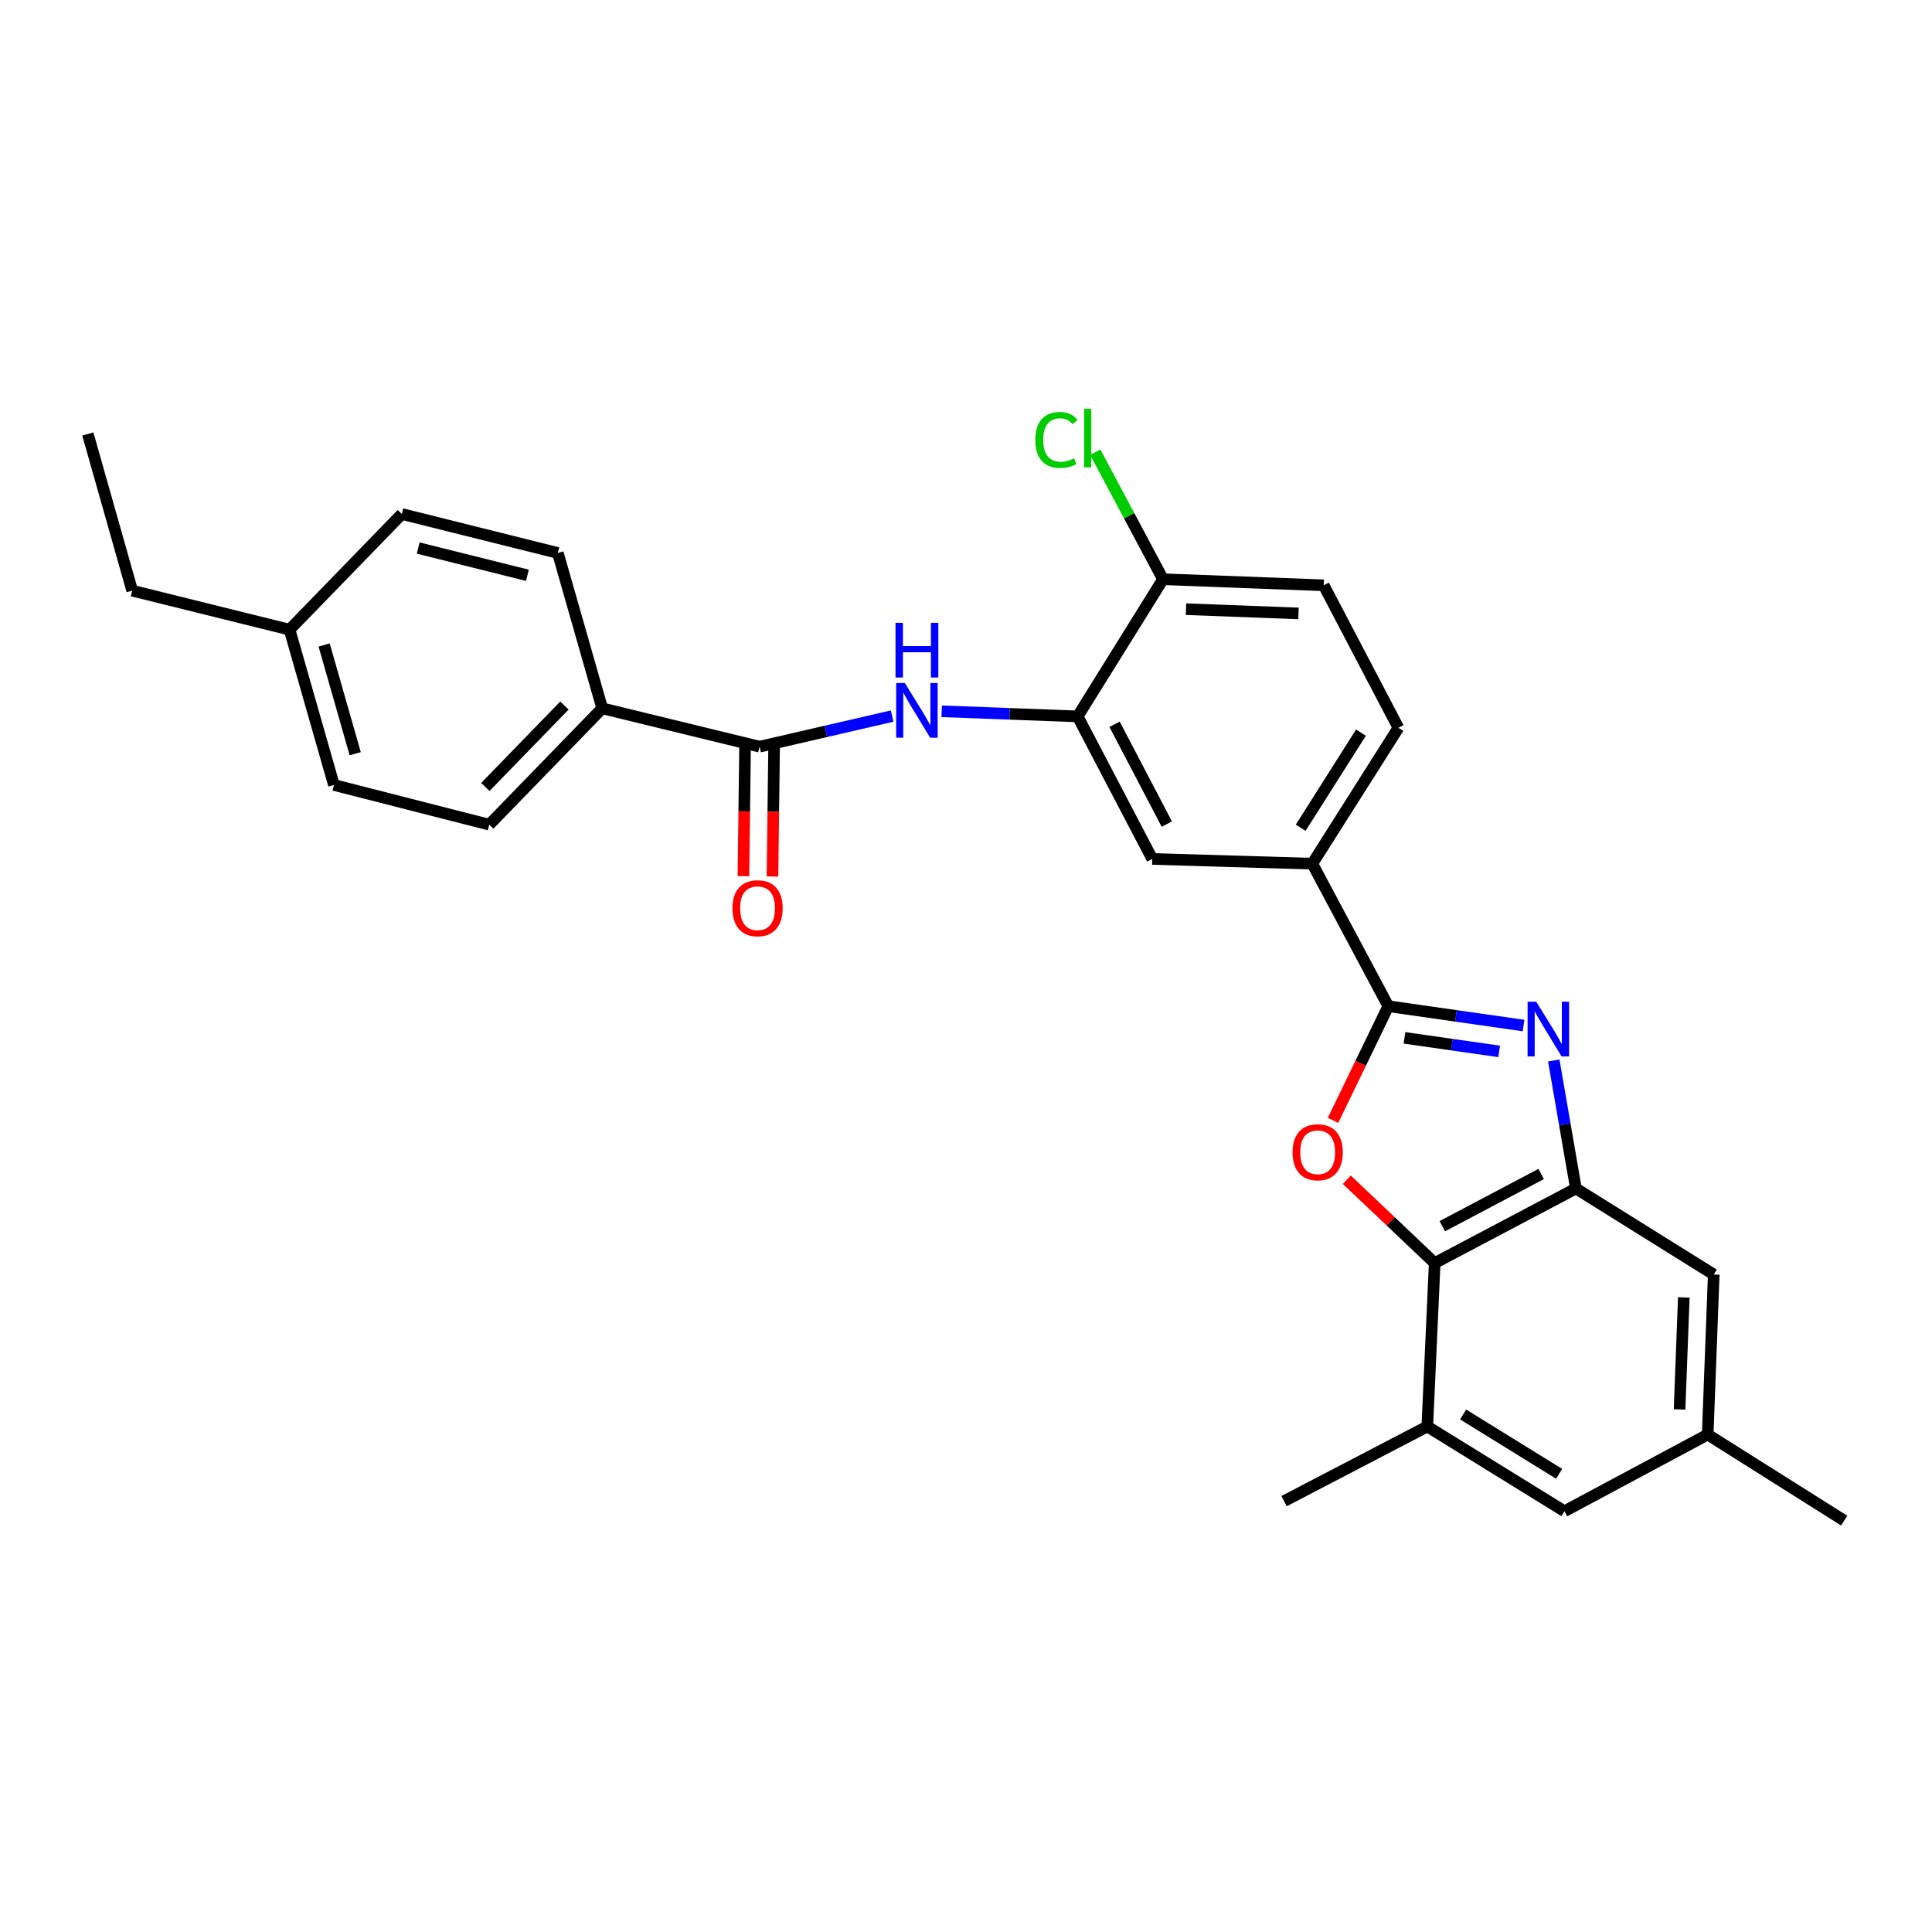 <?xml version='1.0' encoding='iso-8859-1'?>
<svg version='1.1' baseProfile='full'
              xmlns='http://www.w3.org/2000/svg'
                      xmlns:rdkit='http://www.rdkit.org/xml'
                      xmlns:xlink='http://www.w3.org/1999/xlink'
                  xml:space='preserve'
width='1000px' height='1000px' viewBox='0 0 1000 1000'>
<!-- END OF HEADER -->
<rect style='opacity:1.0;fill:#FFFFFF;stroke:none' width='1000' height='1000' x='0' y='0'> </rect>
<path class='bond-0' d='M 788.586,530.818 L 753.584,525.813' style='fill:none;fill-rule:evenodd;stroke:#0000FF;stroke-width:6px;stroke-linecap:butt;stroke-linejoin:miter;stroke-opacity:1' />
<path class='bond-0' d='M 753.584,525.813 L 718.581,520.808' style='fill:none;fill-rule:evenodd;stroke:#000000;stroke-width:6px;stroke-linecap:butt;stroke-linejoin:miter;stroke-opacity:1' />
<path class='bond-0' d='M 775.957,544.2 L 751.456,540.697' style='fill:none;fill-rule:evenodd;stroke:#0000FF;stroke-width:6px;stroke-linecap:butt;stroke-linejoin:miter;stroke-opacity:1' />
<path class='bond-0' d='M 751.456,540.697 L 726.954,537.193' style='fill:none;fill-rule:evenodd;stroke:#000000;stroke-width:6px;stroke-linecap:butt;stroke-linejoin:miter;stroke-opacity:1' />
<path class='bond-2' d='M 804.229,548.905 L 809.957,582.03' style='fill:none;fill-rule:evenodd;stroke:#0000FF;stroke-width:6px;stroke-linecap:butt;stroke-linejoin:miter;stroke-opacity:1' />
<path class='bond-2' d='M 809.957,582.03 L 815.685,615.155' style='fill:none;fill-rule:evenodd;stroke:#000000;stroke-width:6px;stroke-linecap:butt;stroke-linejoin:miter;stroke-opacity:1' />
<path class='bond-1' d='M 718.581,520.808 L 704.275,550.359' style='fill:none;fill-rule:evenodd;stroke:#000000;stroke-width:6px;stroke-linecap:butt;stroke-linejoin:miter;stroke-opacity:1' />
<path class='bond-1' d='M 704.275,550.359 L 689.969,579.91' style='fill:none;fill-rule:evenodd;stroke:#FF0000;stroke-width:6px;stroke-linecap:butt;stroke-linejoin:miter;stroke-opacity:1' />
<path class='bond-7' d='M 718.581,520.808 L 679.247,447.042' style='fill:none;fill-rule:evenodd;stroke:#000000;stroke-width:6px;stroke-linecap:butt;stroke-linejoin:miter;stroke-opacity:1' />
<path class='bond-28' d='M 697.107,610.632 L 719.852,632.197' style='fill:none;fill-rule:evenodd;stroke:#FF0000;stroke-width:6px;stroke-linecap:butt;stroke-linejoin:miter;stroke-opacity:1' />
<path class='bond-28' d='M 719.852,632.197 L 742.596,653.763' style='fill:none;fill-rule:evenodd;stroke:#000000;stroke-width:6px;stroke-linecap:butt;stroke-linejoin:miter;stroke-opacity:1' />
<path class='bond-3' d='M 815.685,615.155 L 742.596,653.763' style='fill:none;fill-rule:evenodd;stroke:#000000;stroke-width:6px;stroke-linecap:butt;stroke-linejoin:miter;stroke-opacity:1' />
<path class='bond-3' d='M 797.699,607.651 L 746.537,634.677' style='fill:none;fill-rule:evenodd;stroke:#000000;stroke-width:6px;stroke-linecap:butt;stroke-linejoin:miter;stroke-opacity:1' />
<path class='bond-11' d='M 815.685,615.155 L 887.028,659.685' style='fill:none;fill-rule:evenodd;stroke:#000000;stroke-width:6px;stroke-linecap:butt;stroke-linejoin:miter;stroke-opacity:1' />
<path class='bond-8' d='M 742.596,653.763 L 738.762,738.345' style='fill:none;fill-rule:evenodd;stroke:#000000;stroke-width:6px;stroke-linecap:butt;stroke-linejoin:miter;stroke-opacity:1' />
<path class='bond-4' d='M 393.157,386.475 L 427.459,378.558' style='fill:none;fill-rule:evenodd;stroke:#000000;stroke-width:6px;stroke-linecap:butt;stroke-linejoin:miter;stroke-opacity:1' />
<path class='bond-4' d='M 427.459,378.558 L 461.761,370.641' style='fill:none;fill-rule:evenodd;stroke:#0000FF;stroke-width:6px;stroke-linecap:butt;stroke-linejoin:miter;stroke-opacity:1' />
<path class='bond-10' d='M 393.157,386.475 L 311.707,366.628' style='fill:none;fill-rule:evenodd;stroke:#000000;stroke-width:6px;stroke-linecap:butt;stroke-linejoin:miter;stroke-opacity:1' />
<path class='bond-14' d='M 385.64,386.381 L 385.22,419.946' style='fill:none;fill-rule:evenodd;stroke:#000000;stroke-width:6px;stroke-linecap:butt;stroke-linejoin:miter;stroke-opacity:1' />
<path class='bond-14' d='M 385.22,419.946 L 384.801,453.511' style='fill:none;fill-rule:evenodd;stroke:#FF0000;stroke-width:6px;stroke-linecap:butt;stroke-linejoin:miter;stroke-opacity:1' />
<path class='bond-14' d='M 400.674,386.569 L 400.254,420.134' style='fill:none;fill-rule:evenodd;stroke:#000000;stroke-width:6px;stroke-linecap:butt;stroke-linejoin:miter;stroke-opacity:1' />
<path class='bond-14' d='M 400.254,420.134 L 399.835,453.698' style='fill:none;fill-rule:evenodd;stroke:#FF0000;stroke-width:6px;stroke-linecap:butt;stroke-linejoin:miter;stroke-opacity:1' />
<path class='bond-5' d='M 487.412,368.162 L 522.599,369.483' style='fill:none;fill-rule:evenodd;stroke:#0000FF;stroke-width:6px;stroke-linecap:butt;stroke-linejoin:miter;stroke-opacity:1' />
<path class='bond-5' d='M 522.599,369.483 L 557.786,370.804' style='fill:none;fill-rule:evenodd;stroke:#000000;stroke-width:6px;stroke-linecap:butt;stroke-linejoin:miter;stroke-opacity:1' />
<path class='bond-6' d='M 557.786,370.804 L 596.419,444.587' style='fill:none;fill-rule:evenodd;stroke:#000000;stroke-width:6px;stroke-linecap:butt;stroke-linejoin:miter;stroke-opacity:1' />
<path class='bond-6' d='M 576.901,374.897 L 603.944,426.545' style='fill:none;fill-rule:evenodd;stroke:#000000;stroke-width:6px;stroke-linecap:butt;stroke-linejoin:miter;stroke-opacity:1' />
<path class='bond-30' d='M 557.786,370.804 L 601.973,299.812' style='fill:none;fill-rule:evenodd;stroke:#000000;stroke-width:6px;stroke-linecap:butt;stroke-linejoin:miter;stroke-opacity:1' />
<path class='bond-9' d='M 679.247,447.042 L 596.419,444.587' style='fill:none;fill-rule:evenodd;stroke:#000000;stroke-width:6px;stroke-linecap:butt;stroke-linejoin:miter;stroke-opacity:1' />
<path class='bond-16' d='M 679.247,447.042 L 723.81,376.71' style='fill:none;fill-rule:evenodd;stroke:#000000;stroke-width:6px;stroke-linecap:butt;stroke-linejoin:miter;stroke-opacity:1' />
<path class='bond-16' d='M 673.231,428.445 L 704.425,379.213' style='fill:none;fill-rule:evenodd;stroke:#000000;stroke-width:6px;stroke-linecap:butt;stroke-linejoin:miter;stroke-opacity:1' />
<path class='bond-24' d='M 738.762,738.345 L 664.629,776.986' style='fill:none;fill-rule:evenodd;stroke:#000000;stroke-width:6px;stroke-linecap:butt;stroke-linejoin:miter;stroke-opacity:1' />
<path class='bond-29' d='M 738.762,738.345 L 809.754,782.215' style='fill:none;fill-rule:evenodd;stroke:#000000;stroke-width:6px;stroke-linecap:butt;stroke-linejoin:miter;stroke-opacity:1' />
<path class='bond-29' d='M 757.315,732.135 L 807.009,762.844' style='fill:none;fill-rule:evenodd;stroke:#000000;stroke-width:6px;stroke-linecap:butt;stroke-linejoin:miter;stroke-opacity:1' />
<path class='bond-18' d='M 311.707,366.628 L 253.236,426.845' style='fill:none;fill-rule:evenodd;stroke:#000000;stroke-width:6px;stroke-linecap:butt;stroke-linejoin:miter;stroke-opacity:1' />
<path class='bond-18' d='M 292.149,365.186 L 251.219,407.338' style='fill:none;fill-rule:evenodd;stroke:#000000;stroke-width:6px;stroke-linecap:butt;stroke-linejoin:miter;stroke-opacity:1' />
<path class='bond-19' d='M 311.707,366.628 L 288.736,286.214' style='fill:none;fill-rule:evenodd;stroke:#000000;stroke-width:6px;stroke-linecap:butt;stroke-linejoin:miter;stroke-opacity:1' />
<path class='bond-15' d='M 887.028,659.685 L 883.896,742.522' style='fill:none;fill-rule:evenodd;stroke:#000000;stroke-width:6px;stroke-linecap:butt;stroke-linejoin:miter;stroke-opacity:1' />
<path class='bond-15' d='M 871.534,671.542 L 869.341,729.528' style='fill:none;fill-rule:evenodd;stroke:#000000;stroke-width:6px;stroke-linecap:butt;stroke-linejoin:miter;stroke-opacity:1' />
<path class='bond-12' d='M 601.973,299.812 L 685.153,302.953' style='fill:none;fill-rule:evenodd;stroke:#000000;stroke-width:6px;stroke-linecap:butt;stroke-linejoin:miter;stroke-opacity:1' />
<path class='bond-12' d='M 613.883,315.308 L 672.109,317.507' style='fill:none;fill-rule:evenodd;stroke:#000000;stroke-width:6px;stroke-linecap:butt;stroke-linejoin:miter;stroke-opacity:1' />
<path class='bond-20' d='M 601.973,299.812 L 584.441,266.938' style='fill:none;fill-rule:evenodd;stroke:#000000;stroke-width:6px;stroke-linecap:butt;stroke-linejoin:miter;stroke-opacity:1' />
<path class='bond-20' d='M 584.441,266.938 L 566.909,234.064' style='fill:none;fill-rule:evenodd;stroke:#00CC00;stroke-width:6px;stroke-linecap:butt;stroke-linejoin:miter;stroke-opacity:1' />
<path class='bond-13' d='M 809.754,782.215 L 883.896,742.522' style='fill:none;fill-rule:evenodd;stroke:#000000;stroke-width:6px;stroke-linecap:butt;stroke-linejoin:miter;stroke-opacity:1' />
<path class='bond-25' d='M 883.896,742.522 L 954.545,787.068' style='fill:none;fill-rule:evenodd;stroke:#000000;stroke-width:6px;stroke-linecap:butt;stroke-linejoin:miter;stroke-opacity:1' />
<path class='bond-17' d='M 723.81,376.71 L 685.153,302.953' style='fill:none;fill-rule:evenodd;stroke:#000000;stroke-width:6px;stroke-linecap:butt;stroke-linejoin:miter;stroke-opacity:1' />
<path class='bond-21' d='M 253.236,426.845 L 172.838,406.305' style='fill:none;fill-rule:evenodd;stroke:#000000;stroke-width:6px;stroke-linecap:butt;stroke-linejoin:miter;stroke-opacity:1' />
<path class='bond-22' d='M 288.736,286.214 L 207.996,266.049' style='fill:none;fill-rule:evenodd;stroke:#000000;stroke-width:6px;stroke-linecap:butt;stroke-linejoin:miter;stroke-opacity:1' />
<path class='bond-22' d='M 272.982,297.776 L 216.464,283.661' style='fill:none;fill-rule:evenodd;stroke:#000000;stroke-width:6px;stroke-linecap:butt;stroke-linejoin:miter;stroke-opacity:1' />
<path class='bond-31' d='M 172.838,406.305 L 149.875,325.915' style='fill:none;fill-rule:evenodd;stroke:#000000;stroke-width:6px;stroke-linecap:butt;stroke-linejoin:miter;stroke-opacity:1' />
<path class='bond-31' d='M 183.851,390.117 L 167.777,333.844' style='fill:none;fill-rule:evenodd;stroke:#000000;stroke-width:6px;stroke-linecap:butt;stroke-linejoin:miter;stroke-opacity:1' />
<path class='bond-23' d='M 207.996,266.049 L 149.875,325.915' style='fill:none;fill-rule:evenodd;stroke:#000000;stroke-width:6px;stroke-linecap:butt;stroke-linejoin:miter;stroke-opacity:1' />
<path class='bond-26' d='M 149.875,325.915 L 68.425,305.718' style='fill:none;fill-rule:evenodd;stroke:#000000;stroke-width:6px;stroke-linecap:butt;stroke-linejoin:miter;stroke-opacity:1' />
<path class='bond-27' d='M 68.425,305.718 L 45.455,224.627' style='fill:none;fill-rule:evenodd;stroke:#000000;stroke-width:6px;stroke-linecap:butt;stroke-linejoin:miter;stroke-opacity:1' />
<path  class='atom-0' d='M 795.158 518.492
L 804.438 533.492
Q 805.358 534.972, 806.838 537.652
Q 808.318 540.332, 808.398 540.492
L 808.398 518.492
L 812.158 518.492
L 812.158 546.812
L 808.278 546.812
L 798.318 530.412
Q 797.158 528.492, 795.918 526.292
Q 794.718 524.092, 794.358 523.412
L 794.358 546.812
L 790.678 546.812
L 790.678 518.492
L 795.158 518.492
' fill='#0000FF'/>
<path  class='atom-2' d='M 669.02 596.407
Q 669.02 589.607, 672.38 585.807
Q 675.74 582.007, 682.02 582.007
Q 688.3 582.007, 691.66 585.807
Q 695.02 589.607, 695.02 596.407
Q 695.02 603.287, 691.62 607.207
Q 688.22 611.087, 682.02 611.087
Q 675.78 611.087, 672.38 607.207
Q 669.02 603.327, 669.02 596.407
M 682.02 607.887
Q 686.34 607.887, 688.66 605.007
Q 691.02 602.087, 691.02 596.407
Q 691.02 590.847, 688.66 588.047
Q 686.34 585.207, 682.02 585.207
Q 677.7 585.207, 675.34 588.007
Q 673.02 590.807, 673.02 596.407
Q 673.02 602.127, 675.34 605.007
Q 677.7 607.887, 682.02 607.887
' fill='#FF0000'/>
<path  class='atom-6' d='M 468.33 353.52
L 477.61 368.52
Q 478.53 370, 480.01 372.68
Q 481.49 375.36, 481.57 375.52
L 481.57 353.52
L 485.33 353.52
L 485.33 381.84
L 481.45 381.84
L 471.49 365.44
Q 470.33 363.52, 469.09 361.32
Q 467.89 359.12, 467.53 358.44
L 467.53 381.84
L 463.85 381.84
L 463.85 353.52
L 468.33 353.52
' fill='#0000FF'/>
<path  class='atom-6' d='M 463.51 322.368
L 467.35 322.368
L 467.35 334.408
L 481.83 334.408
L 481.83 322.368
L 485.67 322.368
L 485.67 350.688
L 481.83 350.688
L 481.83 337.608
L 467.35 337.608
L 467.35 350.688
L 463.51 350.688
L 463.51 322.368
' fill='#0000FF'/>
<path  class='atom-15' d='M 379.113 470.093
Q 379.113 463.293, 382.473 459.493
Q 385.833 455.693, 392.113 455.693
Q 398.393 455.693, 401.753 459.493
Q 405.113 463.293, 405.113 470.093
Q 405.113 476.973, 401.713 480.893
Q 398.313 484.773, 392.113 484.773
Q 385.873 484.773, 382.473 480.893
Q 379.113 477.013, 379.113 470.093
M 392.113 481.573
Q 396.433 481.573, 398.753 478.693
Q 401.113 475.773, 401.113 470.093
Q 401.113 464.533, 398.753 461.733
Q 396.433 458.893, 392.113 458.893
Q 387.793 458.893, 385.433 461.693
Q 383.113 464.493, 383.113 470.093
Q 383.113 475.813, 385.433 478.693
Q 387.793 481.573, 392.113 481.573
' fill='#FF0000'/>
<path  class='atom-21' d='M 535.878 227.712
Q 535.878 220.672, 539.158 216.992
Q 542.478 213.272, 548.758 213.272
Q 554.598 213.272, 557.718 217.392
L 555.078 219.552
Q 552.798 216.552, 548.758 216.552
Q 544.478 216.552, 542.198 219.432
Q 539.958 222.272, 539.958 227.712
Q 539.958 233.312, 542.278 236.192
Q 544.638 239.072, 549.198 239.072
Q 552.318 239.072, 555.958 237.192
L 557.078 240.192
Q 555.598 241.152, 553.358 241.712
Q 551.118 242.272, 548.638 242.272
Q 542.478 242.272, 539.158 238.512
Q 535.878 234.752, 535.878 227.712
' fill='#00CC00'/>
<path  class='atom-21' d='M 561.158 211.552
L 564.838 211.552
L 564.838 241.912
L 561.158 241.912
L 561.158 211.552
' fill='#00CC00'/>
</svg>

